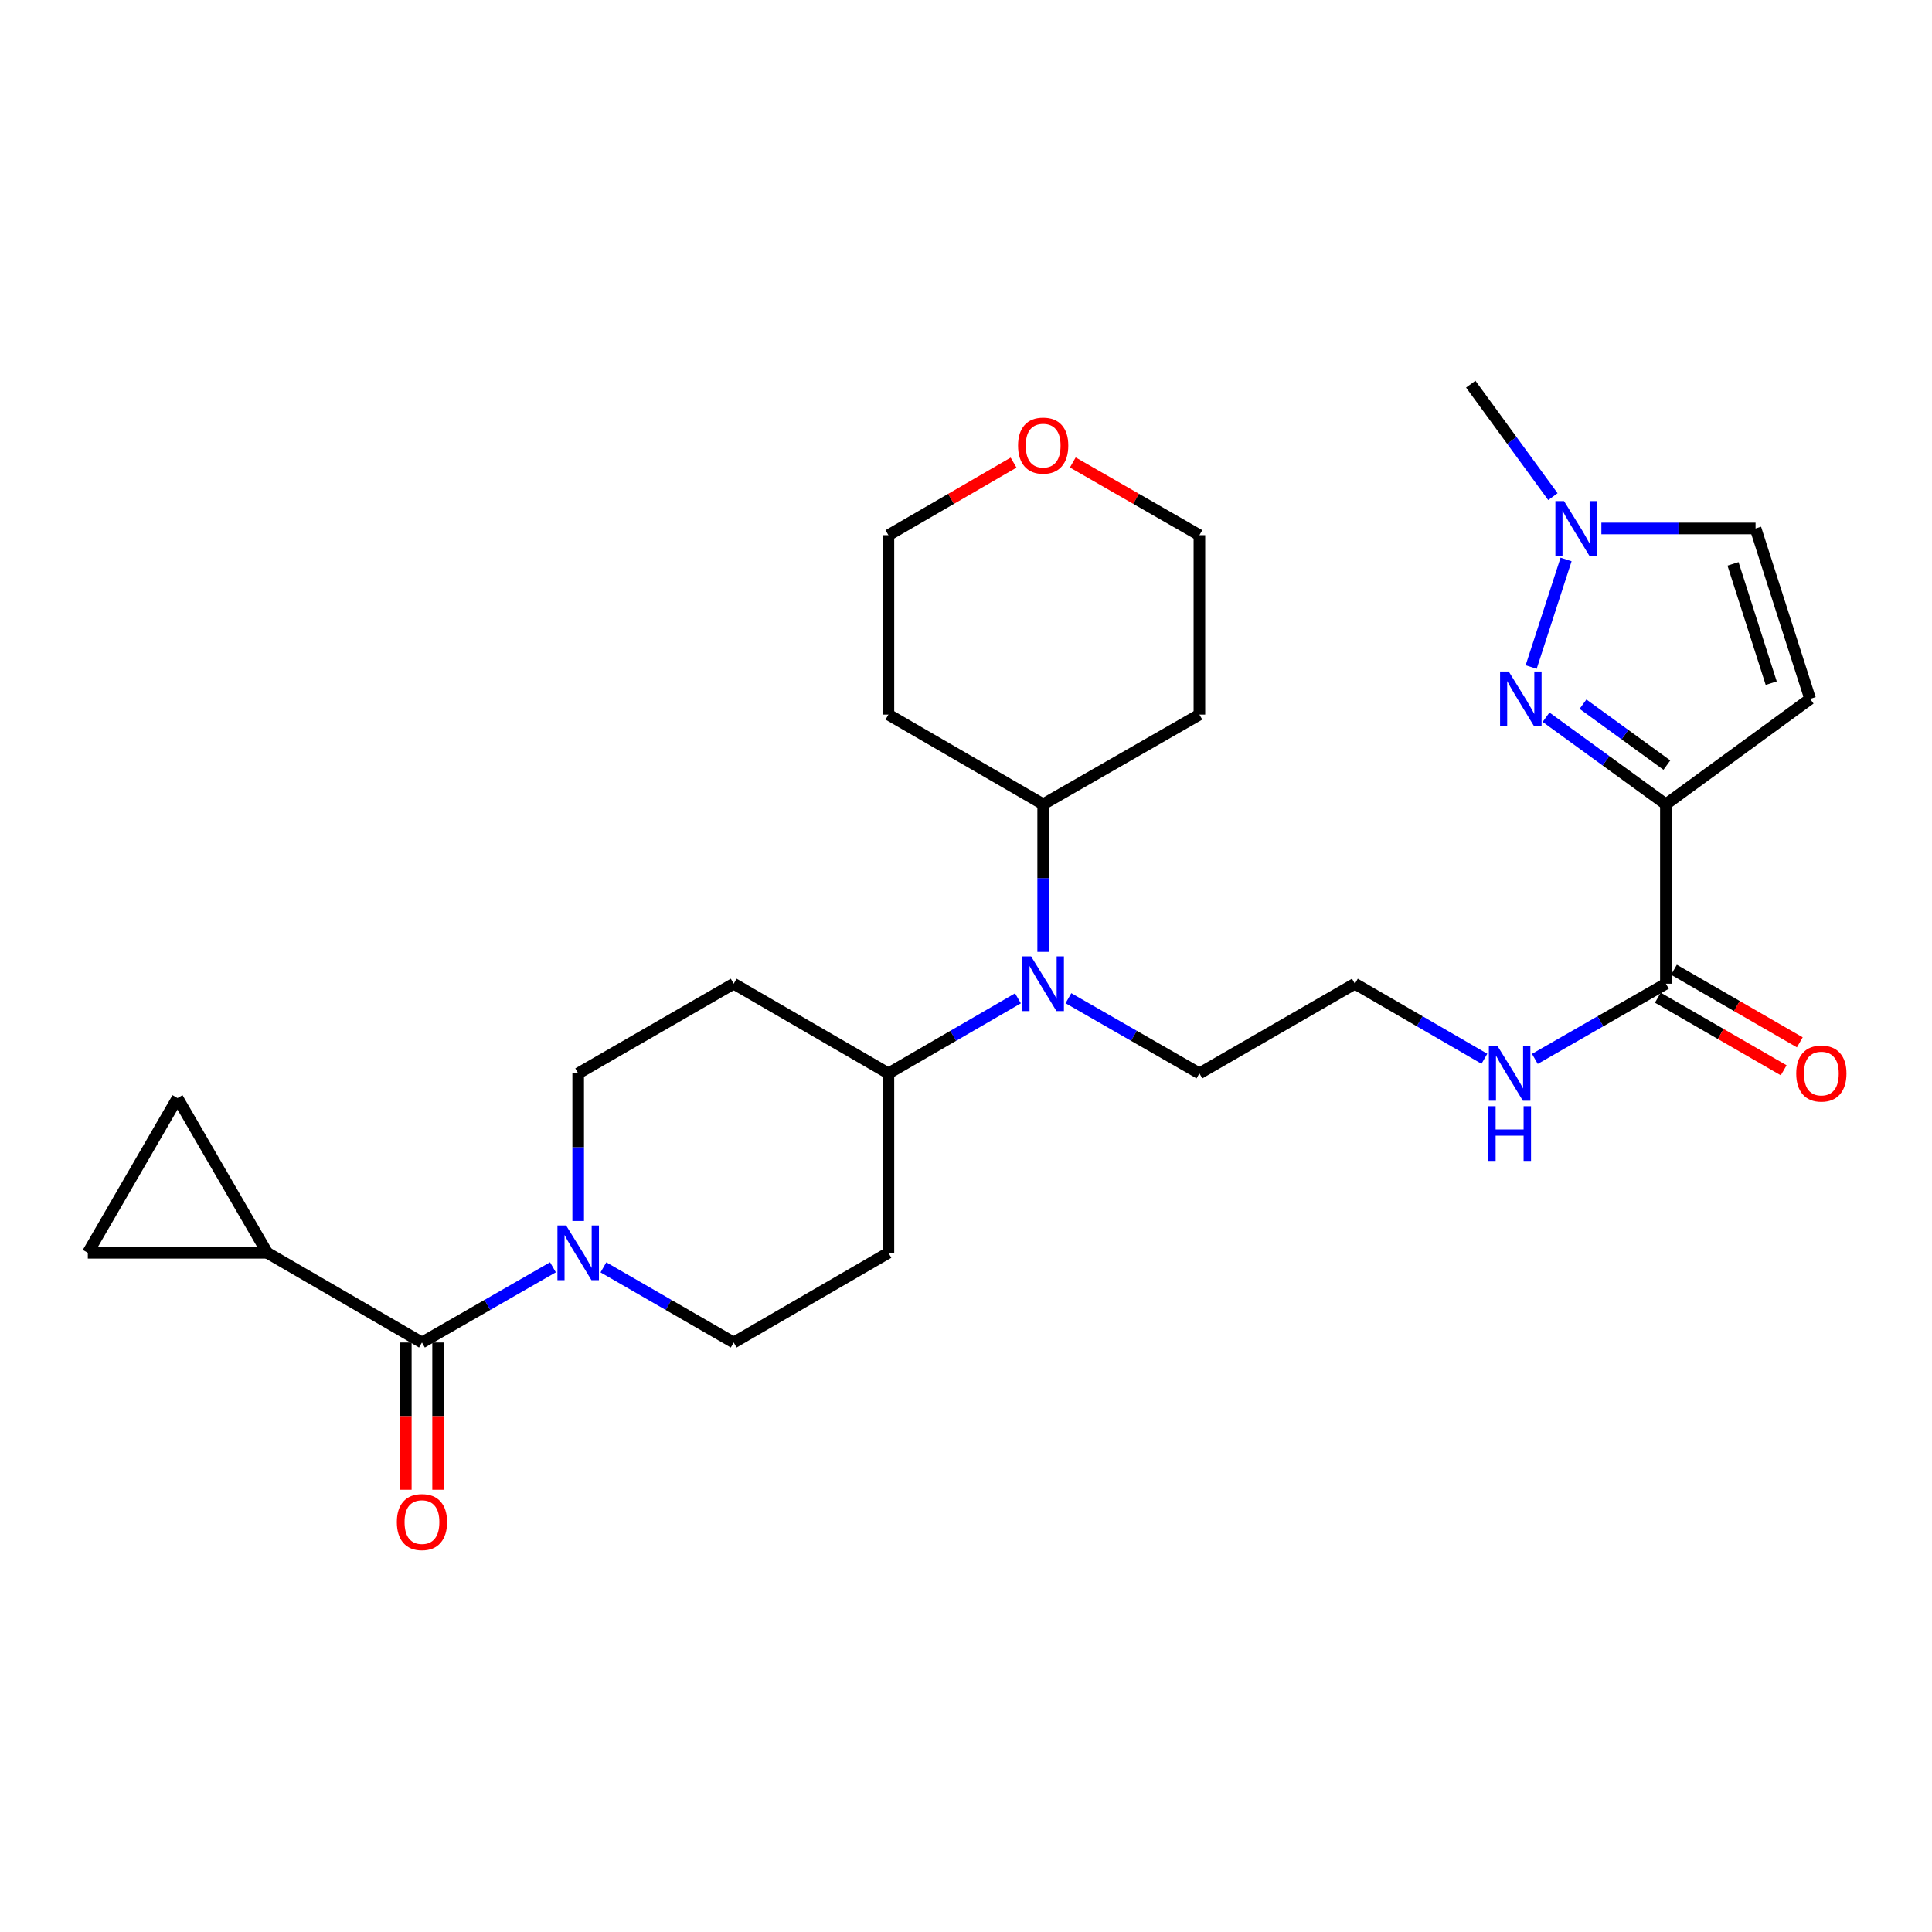 <?xml version='1.0' encoding='iso-8859-1'?>
<svg version='1.1' baseProfile='full'
              xmlns='http://www.w3.org/2000/svg'
                      xmlns:rdkit='http://www.rdkit.org/xml'
                      xmlns:xlink='http://www.w3.org/1999/xlink'
                  xml:space='preserve'
width='1000px' height='1000px' viewBox='0 0 1000 1000'>
<!-- END OF HEADER -->
<rect style='opacity:1.0;fill:#FFFFFF;stroke:none' width='1000' height='1000' x='0' y='0'> </rect>
<path class='bond-0' d='M 862.261,416.295 L 831.248,393.762' style='fill:none;fill-rule:evenodd;stroke:#000000;stroke-width:6px;stroke-linecap:butt;stroke-linejoin:miter;stroke-opacity:1' />
<path class='bond-0' d='M 831.248,393.762 L 800.236,371.229' style='fill:none;fill-rule:evenodd;stroke:#0000FF;stroke-width:6px;stroke-linecap:butt;stroke-linejoin:miter;stroke-opacity:1' />
<path class='bond-0' d='M 862.777,396.019 L 841.068,380.246' style='fill:none;fill-rule:evenodd;stroke:#000000;stroke-width:6px;stroke-linecap:butt;stroke-linejoin:miter;stroke-opacity:1' />
<path class='bond-0' d='M 841.068,380.246 L 819.359,364.473' style='fill:none;fill-rule:evenodd;stroke:#0000FF;stroke-width:6px;stroke-linecap:butt;stroke-linejoin:miter;stroke-opacity:1' />
<path class='bond-3' d='M 862.261,416.295 L 936.928,361.74' style='fill:none;fill-rule:evenodd;stroke:#000000;stroke-width:6px;stroke-linecap:butt;stroke-linejoin:miter;stroke-opacity:1' />
<path class='bond-6' d='M 862.261,416.295 L 862.261,509.163' style='fill:none;fill-rule:evenodd;stroke:#000000;stroke-width:6px;stroke-linecap:butt;stroke-linejoin:miter;stroke-opacity:1' />
<path class='bond-4' d='M 792.524,345.261 L 810.6,289.576' style='fill:none;fill-rule:evenodd;stroke:#0000FF;stroke-width:6px;stroke-linecap:butt;stroke-linejoin:miter;stroke-opacity:1' />
<path class='bond-1' d='M 218.401,694.881 L 252.3,675.417' style='fill:none;fill-rule:evenodd;stroke:#000000;stroke-width:6px;stroke-linecap:butt;stroke-linejoin:miter;stroke-opacity:1' />
<path class='bond-1' d='M 252.3,675.417 L 286.198,655.952' style='fill:none;fill-rule:evenodd;stroke:#0000FF;stroke-width:6px;stroke-linecap:butt;stroke-linejoin:miter;stroke-opacity:1' />
<path class='bond-5' d='M 218.401,694.881 L 138.323,648.447' style='fill:none;fill-rule:evenodd;stroke:#000000;stroke-width:6px;stroke-linecap:butt;stroke-linejoin:miter;stroke-opacity:1' />
<path class='bond-16' d='M 210.048,694.881 L 210.048,732.99' style='fill:none;fill-rule:evenodd;stroke:#000000;stroke-width:6px;stroke-linecap:butt;stroke-linejoin:miter;stroke-opacity:1' />
<path class='bond-16' d='M 210.048,732.99 L 210.048,771.098' style='fill:none;fill-rule:evenodd;stroke:#FF0000;stroke-width:6px;stroke-linecap:butt;stroke-linejoin:miter;stroke-opacity:1' />
<path class='bond-16' d='M 226.755,694.881 L 226.755,732.99' style='fill:none;fill-rule:evenodd;stroke:#000000;stroke-width:6px;stroke-linecap:butt;stroke-linejoin:miter;stroke-opacity:1' />
<path class='bond-16' d='M 226.755,732.99 L 226.755,771.098' style='fill:none;fill-rule:evenodd;stroke:#FF0000;stroke-width:6px;stroke-linecap:butt;stroke-linejoin:miter;stroke-opacity:1' />
<path class='bond-2' d='M 312.332,655.983 L 346.044,675.432' style='fill:none;fill-rule:evenodd;stroke:#0000FF;stroke-width:6px;stroke-linecap:butt;stroke-linejoin:miter;stroke-opacity:1' />
<path class='bond-2' d='M 346.044,675.432 L 379.756,694.881' style='fill:none;fill-rule:evenodd;stroke:#000000;stroke-width:6px;stroke-linecap:butt;stroke-linejoin:miter;stroke-opacity:1' />
<path class='bond-30' d='M 299.269,631.965 L 299.269,593.772' style='fill:none;fill-rule:evenodd;stroke:#0000FF;stroke-width:6px;stroke-linecap:butt;stroke-linejoin:miter;stroke-opacity:1' />
<path class='bond-30' d='M 299.269,593.772 L 299.269,555.579' style='fill:none;fill-rule:evenodd;stroke:#000000;stroke-width:6px;stroke-linecap:butt;stroke-linejoin:miter;stroke-opacity:1' />
<path class='bond-9' d='M 936.928,361.74 L 908.676,273.53' style='fill:none;fill-rule:evenodd;stroke:#000000;stroke-width:6px;stroke-linecap:butt;stroke-linejoin:miter;stroke-opacity:1' />
<path class='bond-9' d='M 916.781,353.604 L 897.004,291.858' style='fill:none;fill-rule:evenodd;stroke:#000000;stroke-width:6px;stroke-linecap:butt;stroke-linejoin:miter;stroke-opacity:1' />
<path class='bond-25' d='M 803.776,257.058 L 782.514,227.951' style='fill:none;fill-rule:evenodd;stroke:#0000FF;stroke-width:6px;stroke-linecap:butt;stroke-linejoin:miter;stroke-opacity:1' />
<path class='bond-25' d='M 782.514,227.951 L 761.253,198.844' style='fill:none;fill-rule:evenodd;stroke:#000000;stroke-width:6px;stroke-linecap:butt;stroke-linejoin:miter;stroke-opacity:1' />
<path class='bond-28' d='M 828.87,273.53 L 868.773,273.53' style='fill:none;fill-rule:evenodd;stroke:#0000FF;stroke-width:6px;stroke-linecap:butt;stroke-linejoin:miter;stroke-opacity:1' />
<path class='bond-28' d='M 868.773,273.53 L 908.676,273.53' style='fill:none;fill-rule:evenodd;stroke:#000000;stroke-width:6px;stroke-linecap:butt;stroke-linejoin:miter;stroke-opacity:1' />
<path class='bond-7' d='M 138.323,648.447 L 45.455,648.447' style='fill:none;fill-rule:evenodd;stroke:#000000;stroke-width:6px;stroke-linecap:butt;stroke-linejoin:miter;stroke-opacity:1' />
<path class='bond-8' d='M 138.323,648.447 L 91.87,568.359' style='fill:none;fill-rule:evenodd;stroke:#000000;stroke-width:6px;stroke-linecap:butt;stroke-linejoin:miter;stroke-opacity:1' />
<path class='bond-17' d='M 858.087,516.399 L 890.66,535.187' style='fill:none;fill-rule:evenodd;stroke:#000000;stroke-width:6px;stroke-linecap:butt;stroke-linejoin:miter;stroke-opacity:1' />
<path class='bond-17' d='M 890.66,535.187 L 923.233,553.976' style='fill:none;fill-rule:evenodd;stroke:#FF0000;stroke-width:6px;stroke-linecap:butt;stroke-linejoin:miter;stroke-opacity:1' />
<path class='bond-17' d='M 866.434,501.927 L 899.007,520.716' style='fill:none;fill-rule:evenodd;stroke:#000000;stroke-width:6px;stroke-linecap:butt;stroke-linejoin:miter;stroke-opacity:1' />
<path class='bond-17' d='M 899.007,520.716 L 931.581,539.505' style='fill:none;fill-rule:evenodd;stroke:#FF0000;stroke-width:6px;stroke-linecap:butt;stroke-linejoin:miter;stroke-opacity:1' />
<path class='bond-19' d='M 862.261,509.163 L 828.353,528.62' style='fill:none;fill-rule:evenodd;stroke:#000000;stroke-width:6px;stroke-linecap:butt;stroke-linejoin:miter;stroke-opacity:1' />
<path class='bond-19' d='M 828.353,528.62 L 794.446,548.078' style='fill:none;fill-rule:evenodd;stroke:#0000FF;stroke-width:6px;stroke-linecap:butt;stroke-linejoin:miter;stroke-opacity:1' />
<path class='bond-31' d='M 45.455,648.447 L 91.87,568.359' style='fill:none;fill-rule:evenodd;stroke:#000000;stroke-width:6px;stroke-linecap:butt;stroke-linejoin:miter;stroke-opacity:1' />
<path class='bond-10' d='M 553.012,516.665 L 586.911,536.122' style='fill:none;fill-rule:evenodd;stroke:#0000FF;stroke-width:6px;stroke-linecap:butt;stroke-linejoin:miter;stroke-opacity:1' />
<path class='bond-10' d='M 586.911,536.122 L 620.809,555.579' style='fill:none;fill-rule:evenodd;stroke:#000000;stroke-width:6px;stroke-linecap:butt;stroke-linejoin:miter;stroke-opacity:1' />
<path class='bond-11' d='M 526.887,516.728 L 493.366,536.153' style='fill:none;fill-rule:evenodd;stroke:#0000FF;stroke-width:6px;stroke-linecap:butt;stroke-linejoin:miter;stroke-opacity:1' />
<path class='bond-11' d='M 493.366,536.153 L 459.844,555.579' style='fill:none;fill-rule:evenodd;stroke:#000000;stroke-width:6px;stroke-linecap:butt;stroke-linejoin:miter;stroke-opacity:1' />
<path class='bond-18' d='M 539.941,492.681 L 539.941,454.488' style='fill:none;fill-rule:evenodd;stroke:#0000FF;stroke-width:6px;stroke-linecap:butt;stroke-linejoin:miter;stroke-opacity:1' />
<path class='bond-18' d='M 539.941,454.488 L 539.941,416.295' style='fill:none;fill-rule:evenodd;stroke:#000000;stroke-width:6px;stroke-linecap:butt;stroke-linejoin:miter;stroke-opacity:1' />
<path class='bond-12' d='M 459.844,555.579 L 379.756,509.163' style='fill:none;fill-rule:evenodd;stroke:#000000;stroke-width:6px;stroke-linecap:butt;stroke-linejoin:miter;stroke-opacity:1' />
<path class='bond-13' d='M 459.844,555.579 L 459.844,648.447' style='fill:none;fill-rule:evenodd;stroke:#000000;stroke-width:6px;stroke-linecap:butt;stroke-linejoin:miter;stroke-opacity:1' />
<path class='bond-14' d='M 379.756,509.163 L 299.269,555.579' style='fill:none;fill-rule:evenodd;stroke:#000000;stroke-width:6px;stroke-linecap:butt;stroke-linejoin:miter;stroke-opacity:1' />
<path class='bond-15' d='M 459.844,648.447 L 379.756,694.881' style='fill:none;fill-rule:evenodd;stroke:#000000;stroke-width:6px;stroke-linecap:butt;stroke-linejoin:miter;stroke-opacity:1' />
<path class='bond-21' d='M 539.941,416.295 L 620.809,369.87' style='fill:none;fill-rule:evenodd;stroke:#000000;stroke-width:6px;stroke-linecap:butt;stroke-linejoin:miter;stroke-opacity:1' />
<path class='bond-22' d='M 539.941,416.295 L 459.844,369.87' style='fill:none;fill-rule:evenodd;stroke:#000000;stroke-width:6px;stroke-linecap:butt;stroke-linejoin:miter;stroke-opacity:1' />
<path class='bond-23' d='M 768.321,548.012 L 734.808,528.588' style='fill:none;fill-rule:evenodd;stroke:#0000FF;stroke-width:6px;stroke-linecap:butt;stroke-linejoin:miter;stroke-opacity:1' />
<path class='bond-23' d='M 734.808,528.588 L 701.296,509.163' style='fill:none;fill-rule:evenodd;stroke:#000000;stroke-width:6px;stroke-linecap:butt;stroke-linejoin:miter;stroke-opacity:1' />
<path class='bond-20' d='M 524.627,239.446 L 492.235,258.224' style='fill:none;fill-rule:evenodd;stroke:#FF0000;stroke-width:6px;stroke-linecap:butt;stroke-linejoin:miter;stroke-opacity:1' />
<path class='bond-20' d='M 492.235,258.224 L 459.844,277.002' style='fill:none;fill-rule:evenodd;stroke:#000000;stroke-width:6px;stroke-linecap:butt;stroke-linejoin:miter;stroke-opacity:1' />
<path class='bond-29' d='M 555.273,239.371 L 588.041,258.186' style='fill:none;fill-rule:evenodd;stroke:#FF0000;stroke-width:6px;stroke-linecap:butt;stroke-linejoin:miter;stroke-opacity:1' />
<path class='bond-29' d='M 588.041,258.186 L 620.809,277.002' style='fill:none;fill-rule:evenodd;stroke:#000000;stroke-width:6px;stroke-linecap:butt;stroke-linejoin:miter;stroke-opacity:1' />
<path class='bond-27' d='M 620.809,369.87 L 620.809,277.002' style='fill:none;fill-rule:evenodd;stroke:#000000;stroke-width:6px;stroke-linecap:butt;stroke-linejoin:miter;stroke-opacity:1' />
<path class='bond-26' d='M 459.844,369.87 L 459.844,277.002' style='fill:none;fill-rule:evenodd;stroke:#000000;stroke-width:6px;stroke-linecap:butt;stroke-linejoin:miter;stroke-opacity:1' />
<path class='bond-24' d='M 701.296,509.163 L 620.809,555.579' style='fill:none;fill-rule:evenodd;stroke:#000000;stroke-width:6px;stroke-linecap:butt;stroke-linejoin:miter;stroke-opacity:1' />
<path  class='atom-1' d='M 780.915 347.58
L 790.195 362.58
Q 791.115 364.06, 792.595 366.74
Q 794.075 369.42, 794.155 369.58
L 794.155 347.58
L 797.915 347.58
L 797.915 375.9
L 794.035 375.9
L 784.075 359.5
Q 782.915 357.58, 781.675 355.38
Q 780.475 353.18, 780.115 352.5
L 780.115 375.9
L 776.435 375.9
L 776.435 347.58
L 780.915 347.58
' fill='#0000FF'/>
<path  class='atom-3' d='M 293.009 634.287
L 302.289 649.287
Q 303.209 650.767, 304.689 653.447
Q 306.169 656.127, 306.249 656.287
L 306.249 634.287
L 310.009 634.287
L 310.009 662.607
L 306.129 662.607
L 296.169 646.207
Q 295.009 644.287, 293.769 642.087
Q 292.569 639.887, 292.209 639.207
L 292.209 662.607
L 288.529 662.607
L 288.529 634.287
L 293.009 634.287
' fill='#0000FF'/>
<path  class='atom-5' d='M 809.548 259.37
L 818.828 274.37
Q 819.748 275.85, 821.228 278.53
Q 822.708 281.21, 822.788 281.37
L 822.788 259.37
L 826.548 259.37
L 826.548 287.69
L 822.668 287.69
L 812.708 271.29
Q 811.548 269.37, 810.308 267.17
Q 809.108 264.97, 808.748 264.29
L 808.748 287.69
L 805.068 287.69
L 805.068 259.37
L 809.548 259.37
' fill='#0000FF'/>
<path  class='atom-11' d='M 533.681 495.003
L 542.961 510.003
Q 543.881 511.483, 545.361 514.163
Q 546.841 516.843, 546.921 517.003
L 546.921 495.003
L 550.681 495.003
L 550.681 523.323
L 546.801 523.323
L 536.841 506.923
Q 535.681 505.003, 534.441 502.803
Q 533.241 500.603, 532.881 499.923
L 532.881 523.323
L 529.201 523.323
L 529.201 495.003
L 533.681 495.003
' fill='#0000FF'/>
<path  class='atom-17' d='M 205.401 787.82
Q 205.401 781.02, 208.761 777.22
Q 212.121 773.42, 218.401 773.42
Q 224.681 773.42, 228.041 777.22
Q 231.401 781.02, 231.401 787.82
Q 231.401 794.7, 228.001 798.62
Q 224.601 802.5, 218.401 802.5
Q 212.161 802.5, 208.761 798.62
Q 205.401 794.74, 205.401 787.82
M 218.401 799.3
Q 222.721 799.3, 225.041 796.42
Q 227.401 793.5, 227.401 787.82
Q 227.401 782.26, 225.041 779.46
Q 222.721 776.62, 218.401 776.62
Q 214.081 776.62, 211.721 779.42
Q 209.401 782.22, 209.401 787.82
Q 209.401 793.54, 211.721 796.42
Q 214.081 799.3, 218.401 799.3
' fill='#FF0000'/>
<path  class='atom-18' d='M 929.729 555.659
Q 929.729 548.859, 933.089 545.059
Q 936.449 541.259, 942.729 541.259
Q 949.009 541.259, 952.369 545.059
Q 955.729 548.859, 955.729 555.659
Q 955.729 562.539, 952.329 566.459
Q 948.929 570.339, 942.729 570.339
Q 936.489 570.339, 933.089 566.459
Q 929.729 562.579, 929.729 555.659
M 942.729 567.139
Q 947.049 567.139, 949.369 564.259
Q 951.729 561.339, 951.729 555.659
Q 951.729 550.099, 949.369 547.299
Q 947.049 544.459, 942.729 544.459
Q 938.409 544.459, 936.049 547.259
Q 933.729 550.059, 933.729 555.659
Q 933.729 561.379, 936.049 564.259
Q 938.409 567.139, 942.729 567.139
' fill='#FF0000'/>
<path  class='atom-20' d='M 775.115 541.419
L 784.395 556.419
Q 785.315 557.899, 786.795 560.579
Q 788.275 563.259, 788.355 563.419
L 788.355 541.419
L 792.115 541.419
L 792.115 569.739
L 788.235 569.739
L 778.275 553.339
Q 777.115 551.419, 775.875 549.219
Q 774.675 547.019, 774.315 546.339
L 774.315 569.739
L 770.635 569.739
L 770.635 541.419
L 775.115 541.419
' fill='#0000FF'/>
<path  class='atom-20' d='M 770.295 572.571
L 774.135 572.571
L 774.135 584.611
L 788.615 584.611
L 788.615 572.571
L 792.455 572.571
L 792.455 600.891
L 788.615 600.891
L 788.615 587.811
L 774.135 587.811
L 774.135 600.891
L 770.295 600.891
L 770.295 572.571
' fill='#0000FF'/>
<path  class='atom-21' d='M 526.941 230.648
Q 526.941 223.848, 530.301 220.048
Q 533.661 216.248, 539.941 216.248
Q 546.221 216.248, 549.581 220.048
Q 552.941 223.848, 552.941 230.648
Q 552.941 237.528, 549.541 241.448
Q 546.141 245.328, 539.941 245.328
Q 533.701 245.328, 530.301 241.448
Q 526.941 237.568, 526.941 230.648
M 539.941 242.128
Q 544.261 242.128, 546.581 239.248
Q 548.941 236.328, 548.941 230.648
Q 548.941 225.088, 546.581 222.288
Q 544.261 219.448, 539.941 219.448
Q 535.621 219.448, 533.261 222.248
Q 530.941 225.048, 530.941 230.648
Q 530.941 236.368, 533.261 239.248
Q 535.621 242.128, 539.941 242.128
' fill='#FF0000'/>
</svg>
